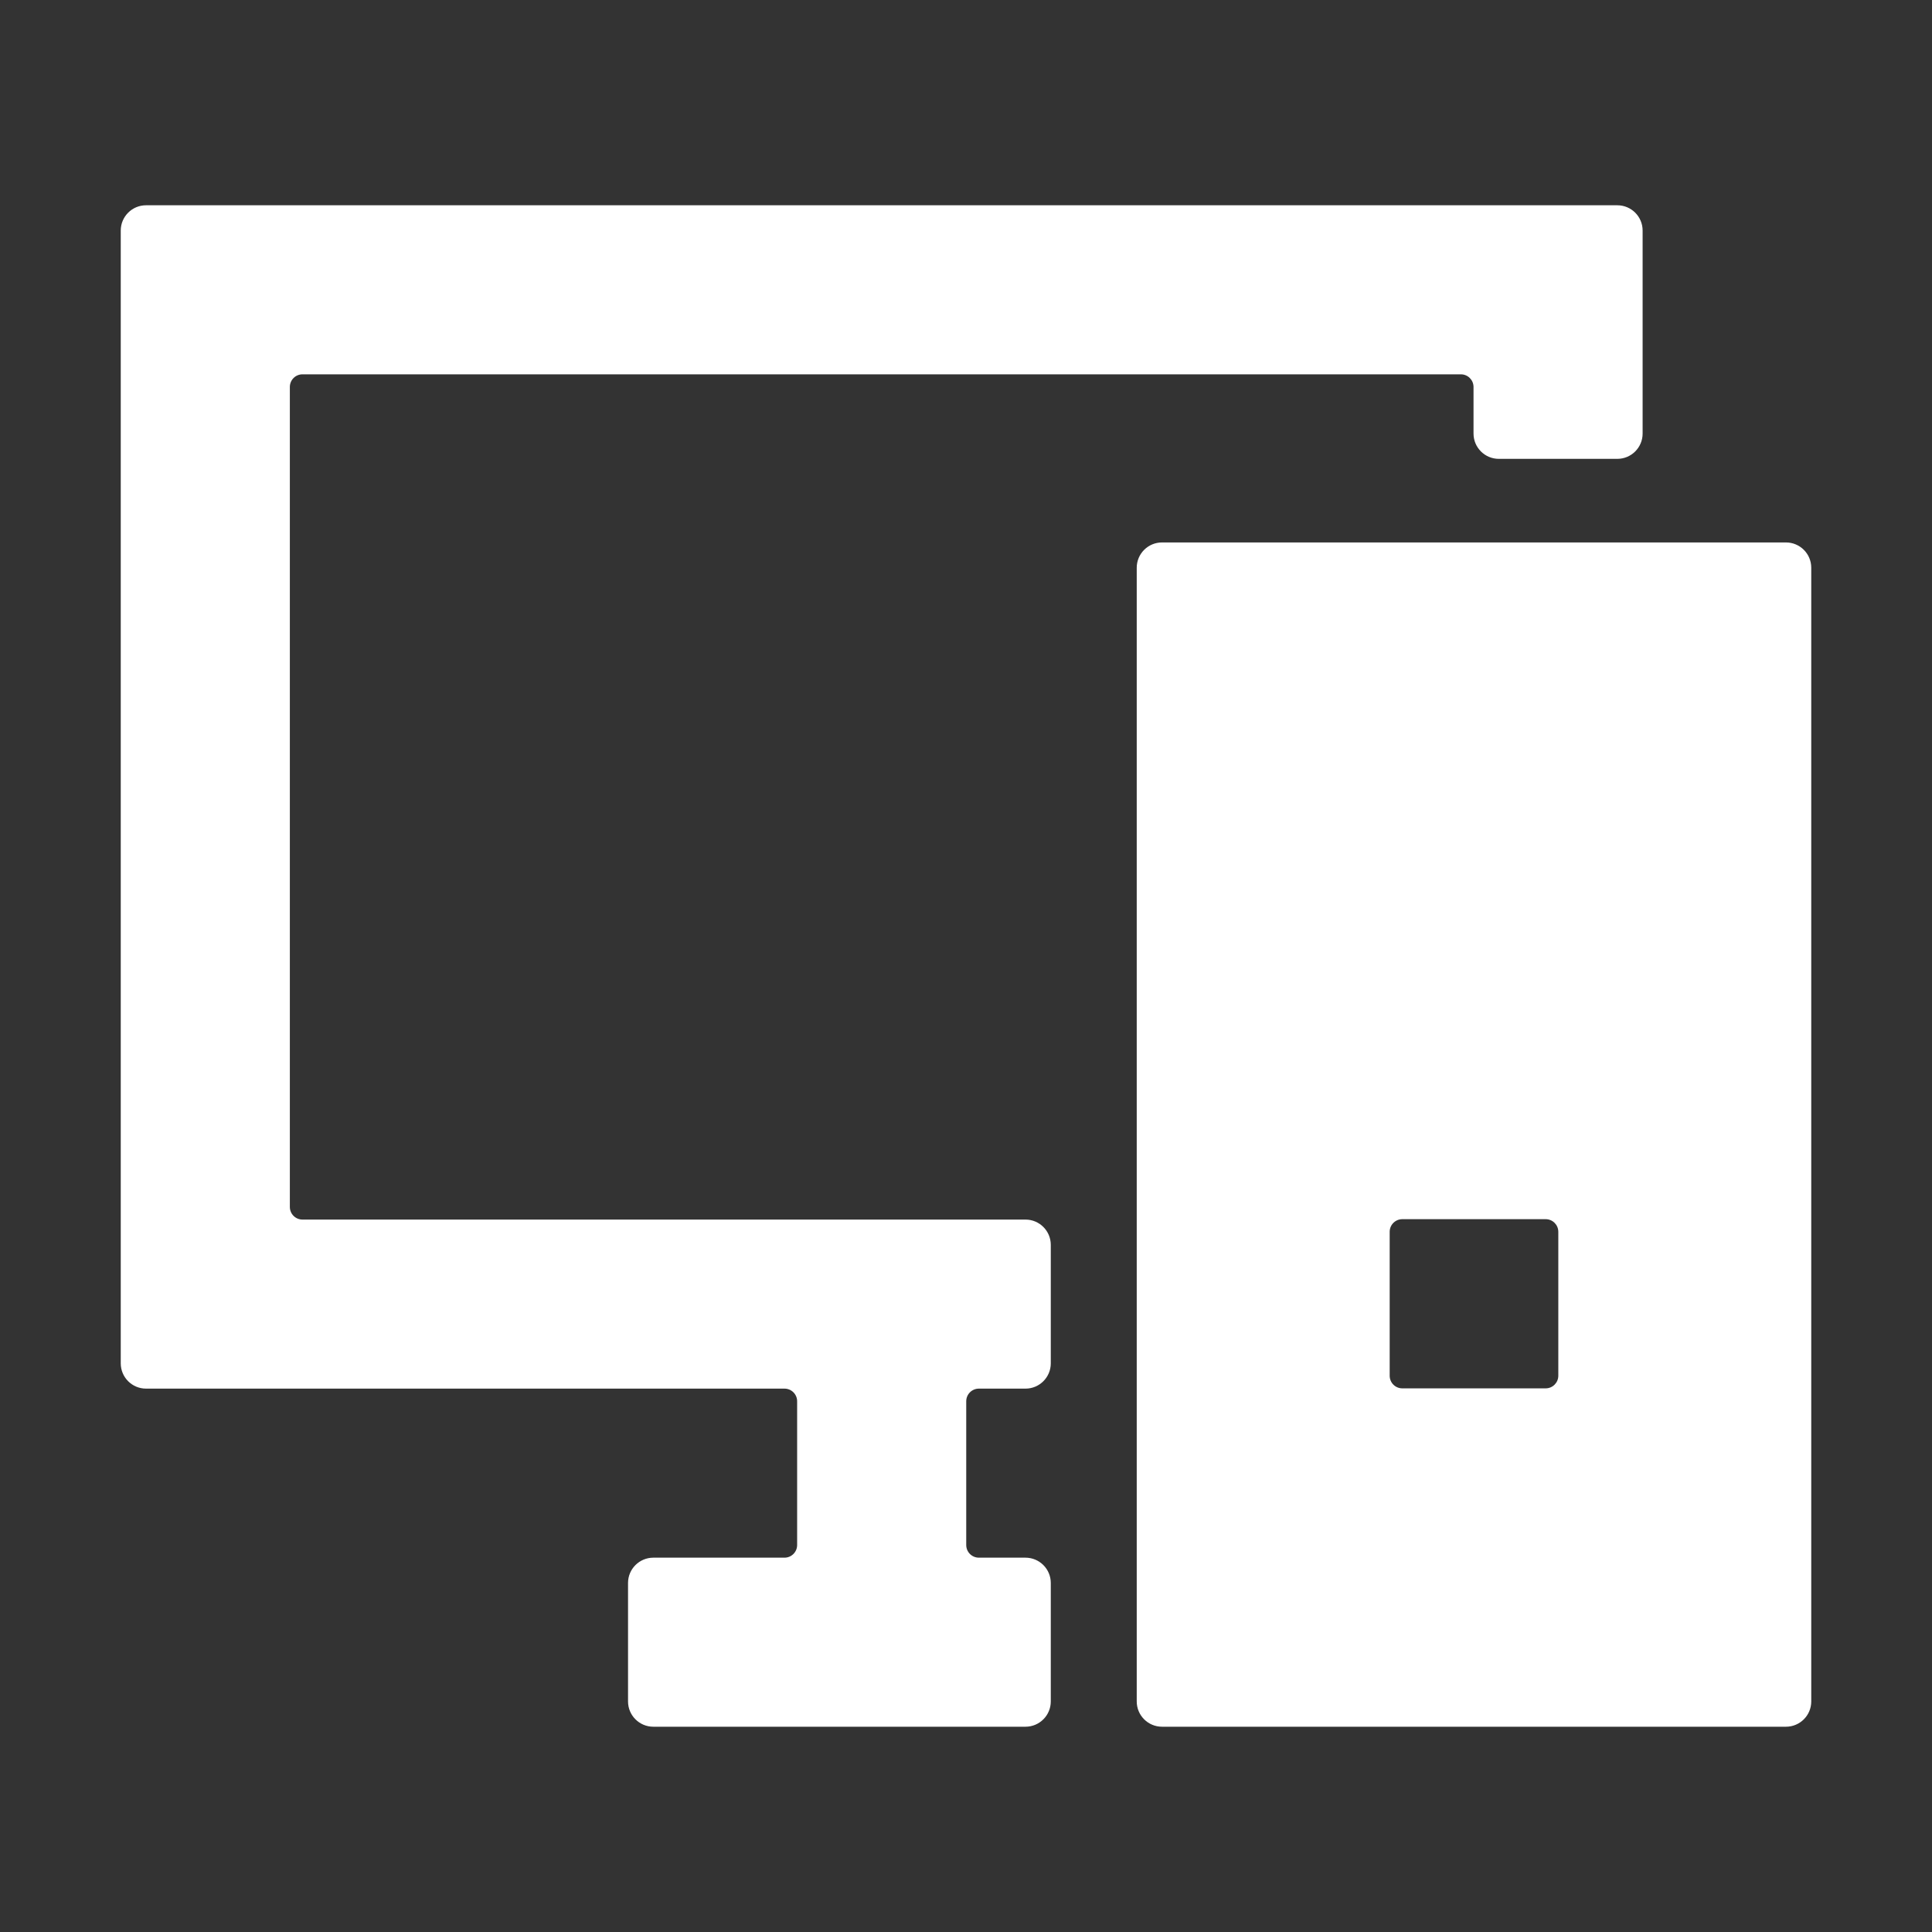 <?xml version="1.0" encoding="UTF-8"?>
<svg xmlns="http://www.w3.org/2000/svg" width="240" height="240" viewBox="0 0 240 240" fill="none">
  <rect x="0" y="0" width="240" height="240" fill="#333333" stroke="none"/>
  <path d="M141.209 211.359C141.209 213.094 142.616 214.5 144.352 214.5H221.858C223.593 214.5 225 213.094 225 211.359V70.525C225 68.79 223.593 67.384 221.858 67.384H144.352C142.616 67.384 141.209 68.79 141.209 70.525V211.359ZM172.631 153.021C172.631 152.153 173.334 151.45 174.202 151.45H192.007C192.875 151.45 193.579 152.153 193.579 153.021V170.896C193.579 171.764 192.875 172.467 192.007 172.467H174.202C173.334 172.467 172.631 171.764 172.631 170.896V153.021Z" fill="white"></path>
  <path d="M99.023 191.929C99.023 192.797 98.32 193.5 97.452 193.5H81.16C79.424 193.5 78.017 194.906 78.017 196.641V211.359C78.017 213.094 79.424 214.5 81.16 214.5H127.39C129.125 214.5 130.532 213.094 130.532 211.359V196.641C130.532 194.906 129.125 193.5 127.39 193.5H121.6C120.732 193.5 120.029 192.797 120.029 191.929V174.071C120.029 173.203 120.732 172.5 121.6 172.5H127.39C129.125 172.5 130.532 171.094 130.532 169.359V154.641C130.532 152.906 129.125 151.5 127.39 151.5H37.577C36.709 151.5 36.006 150.797 36.006 149.929V48.071C36.006 47.203 36.709 46.5 37.577 46.5H181.475C182.343 46.5 183.047 47.203 183.047 48.071V53.859C183.047 55.594 184.453 57 186.189 57H200.91C202.646 57 204.052 55.594 204.052 53.859V28.641C204.052 26.906 202.646 25.5 200.91 25.5H18.142C16.407 25.5 15 26.906 15 28.641V169.359C15 171.094 16.407 172.5 18.142 172.5H97.452C98.32 172.5 99.023 173.203 99.023 174.071V191.929Z" fill="white"></path>
</svg>
